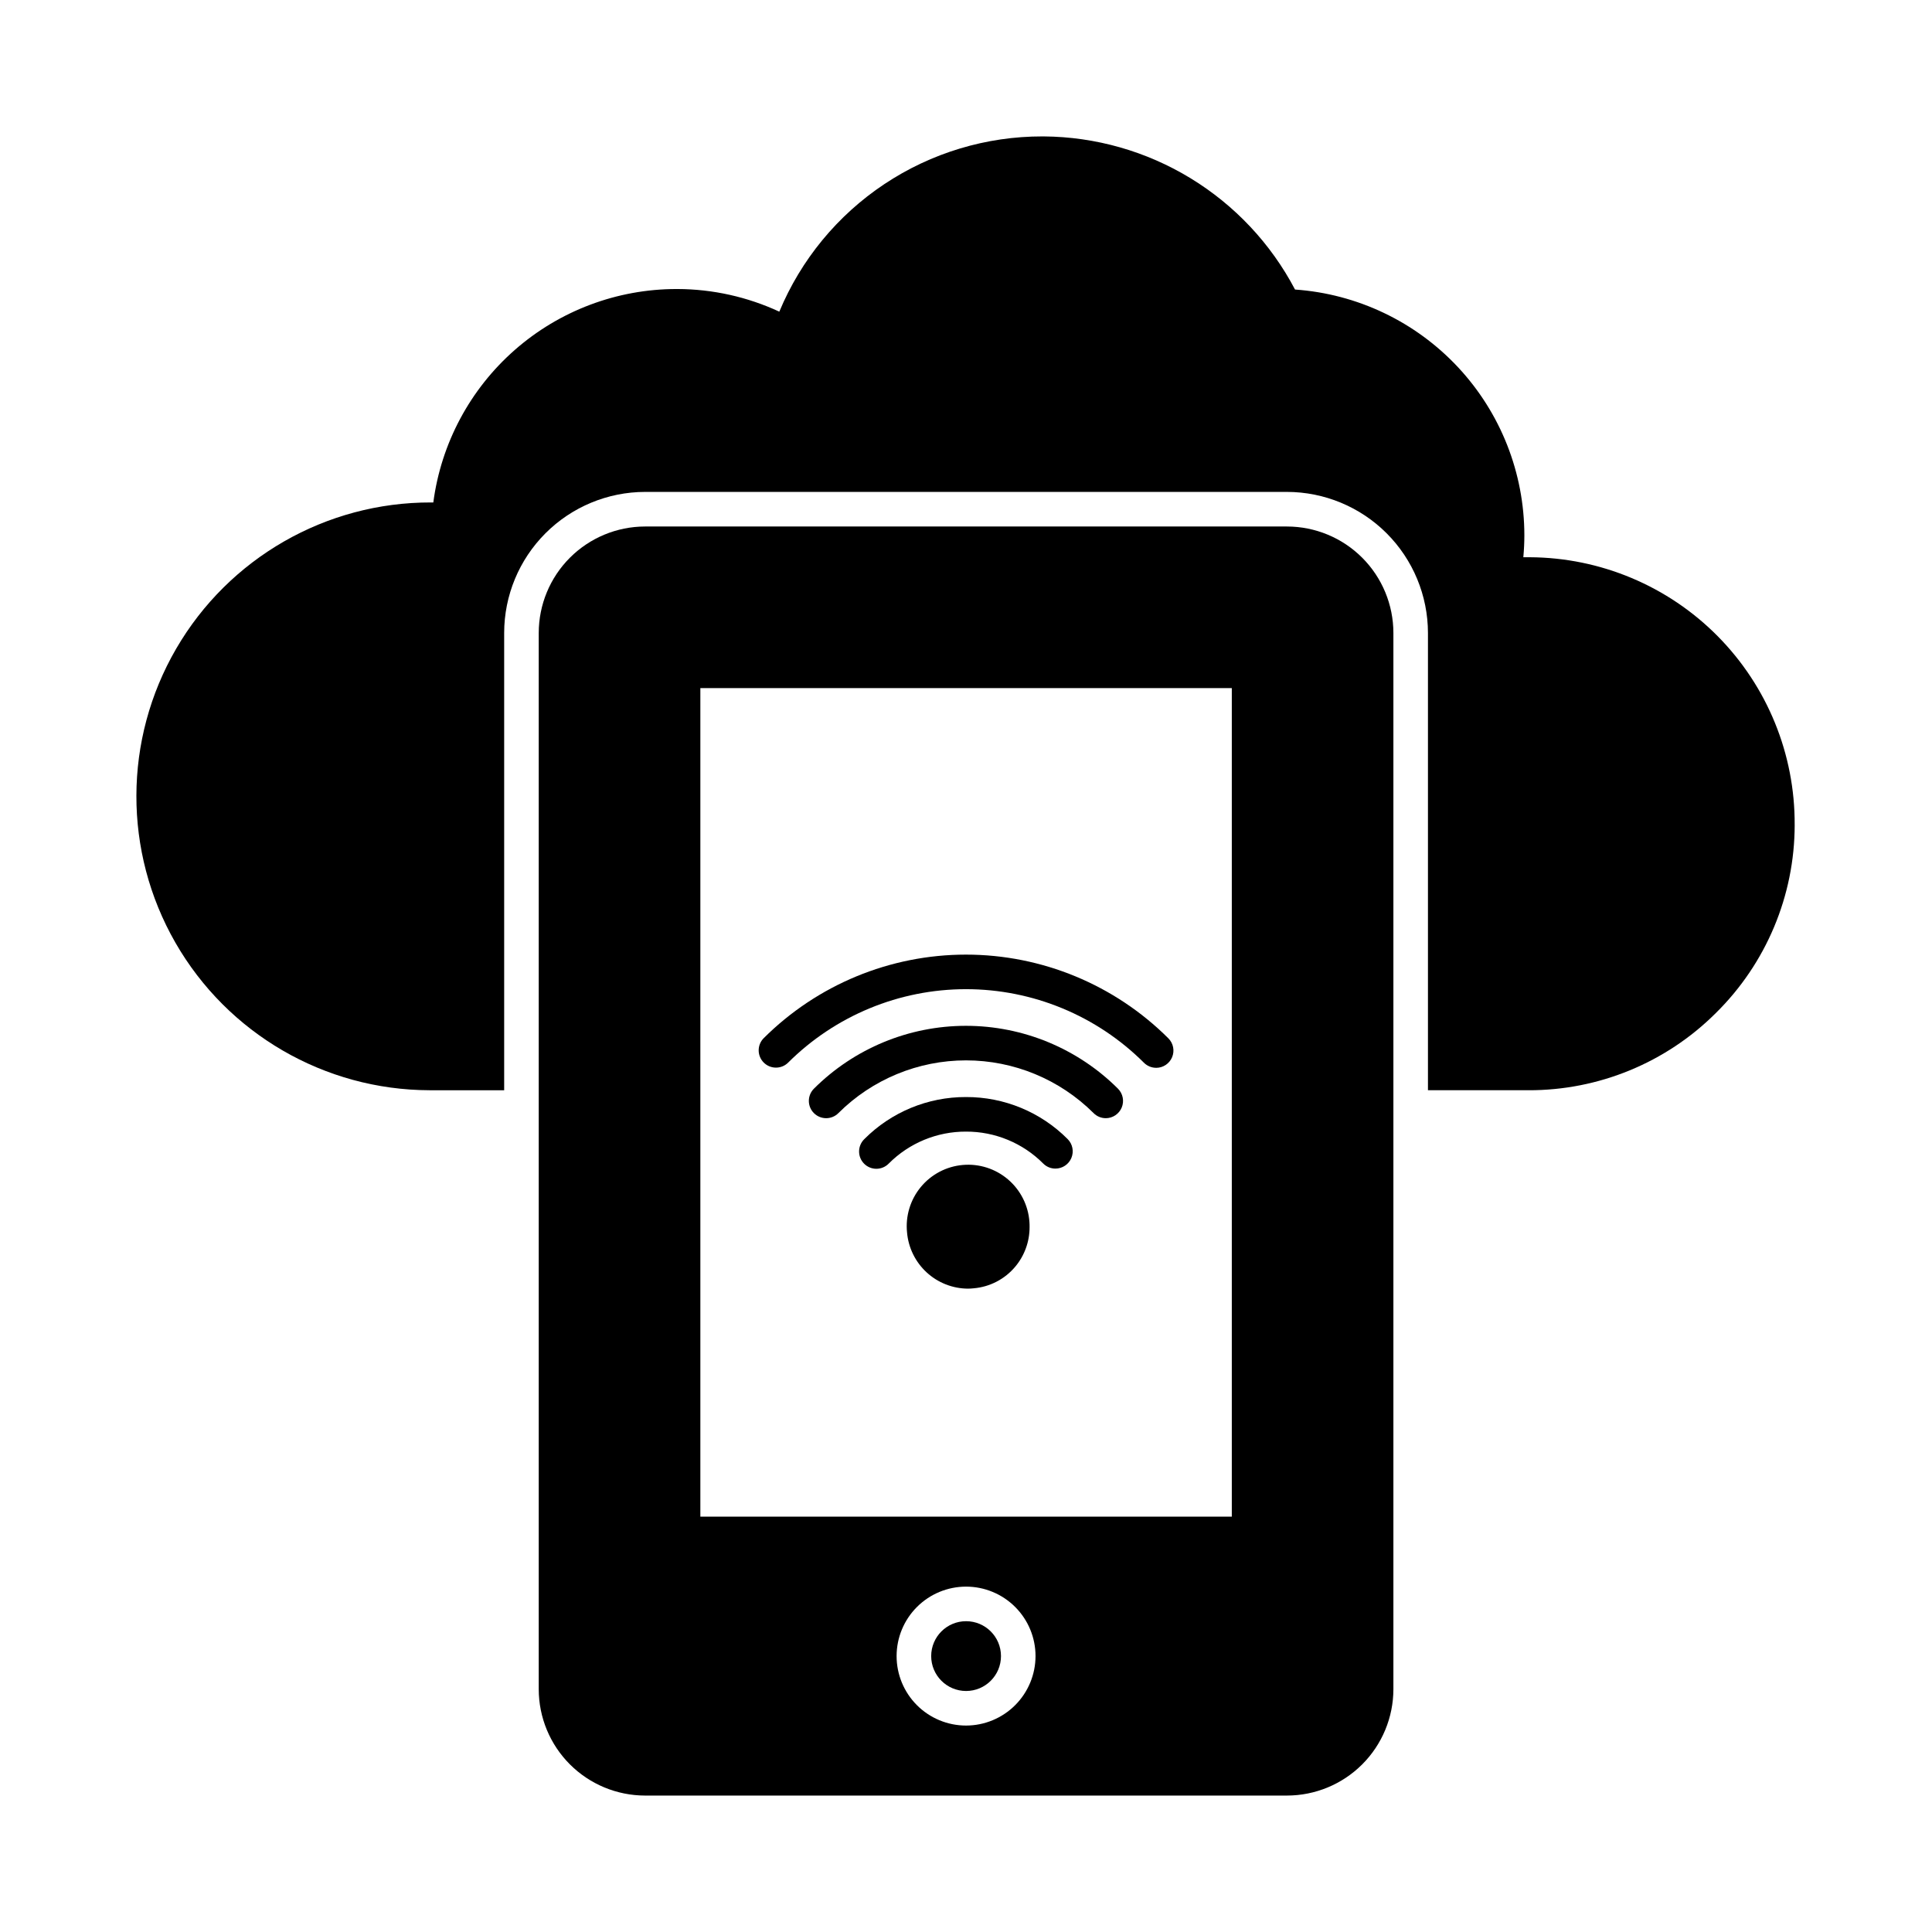 <?xml version="1.0" encoding="UTF-8"?>
<!-- Uploaded to: SVG Repo, www.svgrepo.com, Generator: SVG Repo Mixer Tools -->
<svg fill="#000000" width="800px" height="800px" version="1.1" viewBox="144 144 512 512" xmlns="http://www.w3.org/2000/svg">
 <g>
  <path d="m619.61 362.62c-0.02 18.758-7.559 36.723-20.93 49.879-13.176 13.137-31.043 20.484-49.648 20.426h-26.609v-121.19c-0.012-9.91-3.953-19.41-10.961-26.418-7.004-7.004-16.504-10.945-26.414-10.957h-170.11c-9.902 0.02-19.391 3.965-26.387 10.969-7 7.008-10.934 16.504-10.941 26.406v121.19h-19.785c-27.824-0.074-53.496-14.988-67.348-39.121-13.848-24.133-13.77-53.824 0.207-77.883 13.977-24.062 39.727-38.84 67.555-38.766h0.594c2.055-15.641 9.727-30 21.578-40.406 11.855-10.406 27.09-16.148 42.863-16.156h0.277c9.316 0.031 18.52 2.078 26.977 6 5.731-13.773 15.418-25.535 27.832-33.801 12.418-8.266 27.004-12.668 41.922-12.641h0.32c13.734 0.105 27.18 3.934 38.906 11.082 11.727 7.144 21.297 17.34 27.688 29.496 16.488 1.156 31.93 8.516 43.207 20.602 11.277 12.086 17.559 27.996 17.57 44.527 0 1.879-0.09 3.801-0.273 5.816h1.695c18.723 0.086 36.641 7.609 49.812 20.918 13.168 13.309 20.508 31.305 20.398 50.027z"/>
  <path d="m409.27 582.88c0 5.109-4.141 9.25-9.25 9.25-5.106 0-9.246-4.141-9.246-9.25 0-5.106 4.141-9.246 9.246-9.246 5.109 0 9.25 4.141 9.25 9.246"/>
  <path d="m485.05 283.53h-170.11c-7.473 0.012-14.637 2.992-19.918 8.281-5.281 5.289-8.246 12.457-8.25 19.934v279.93c0.012 7.469 2.981 14.625 8.262 19.906s12.441 8.25 19.906 8.262h170.11c7.473-0.004 14.645-2.969 19.934-8.25s8.266-12.445 8.281-19.918v-279.93c-0.004-7.484-2.981-14.656-8.27-19.949-5.289-5.289-12.465-8.262-19.945-8.266zm-85.031 317.76c-4.879 0-9.562-1.938-13.016-5.391-3.453-3.449-5.394-8.133-5.394-13.016 0-4.883 1.938-9.562 5.391-13.016 3.449-3.453 8.133-5.394 13.016-5.394s9.562 1.938 13.016 5.391 5.394 8.137 5.394 13.016c-0.008 4.883-1.949 9.559-5.398 13.008-3.449 3.453-8.125 5.394-13.008 5.402zm70.422-55.363h-140.84v-219.57h140.84z"/>
  <path d="m450.4 426.98c-1.211 0.004-2.371-0.477-3.231-1.332-12.52-12.492-29.484-19.508-47.172-19.508s-34.656 7.016-47.176 19.508c-1.797 1.734-4.656 1.711-6.422-0.059-1.766-1.766-1.789-4.621-0.055-6.418 14.238-14.211 33.531-22.188 53.645-22.188 20.113 0 39.406 7.977 53.645 22.188 1.309 1.309 1.699 3.277 0.992 4.988-0.711 1.711-2.379 2.828-4.231 2.828z"/>
  <path d="m437.05 440.33c-1.215 0.004-2.379-0.48-3.238-1.344-8.977-8.949-21.137-13.977-33.812-13.977-12.68 0-24.84 5.027-33.816 13.977-1.785 1.793-4.688 1.797-6.481 0.008-1.793-1.785-1.797-4.688-0.008-6.481 10.691-10.668 25.184-16.66 40.289-16.66s29.598 5.992 40.293 16.66c1.309 1.312 1.699 3.281 0.992 4.992-0.711 1.711-2.379 2.828-4.231 2.828z"/>
  <path d="m423.7 453.69c-1.215 0.004-2.379-0.48-3.238-1.344-5.418-5.438-12.785-8.484-20.461-8.457-7.676-0.027-15.043 3.016-20.461 8.453-0.852 0.883-2.027 1.387-3.254 1.398-1.23 0.012-2.41-0.473-3.277-1.34-0.871-0.871-1.355-2.051-1.344-3.281 0.012-1.227 0.516-2.398 1.398-3.254 7.133-7.16 16.832-11.172 26.938-11.137 10.105-0.035 19.809 3.977 26.938 11.141 1.312 1.312 1.703 3.281 0.992 4.992-0.707 1.711-2.379 2.828-4.231 2.828z"/>
  <path d="m416.85 469.2c0.008 3.836-1.34 7.547-3.801 10.488-2.766 3.305-6.742 5.367-11.035 5.727-0.504 0.047-0.961 0.09-1.465 0.09h-0.004c-4.066-0.016-7.981-1.551-10.969-4.305-2.992-2.754-4.848-6.527-5.199-10.578-0.449-4.34 0.863-8.68 3.641-12.043 2.773-3.363 6.785-5.473 11.133-5.852 4.344-0.383 8.66 0.996 11.98 3.828 3.32 2.832 5.363 6.875 5.676 11.227 0.043 0.457 0.043 0.961 0.043 1.418z"/>
 </g>
</svg>